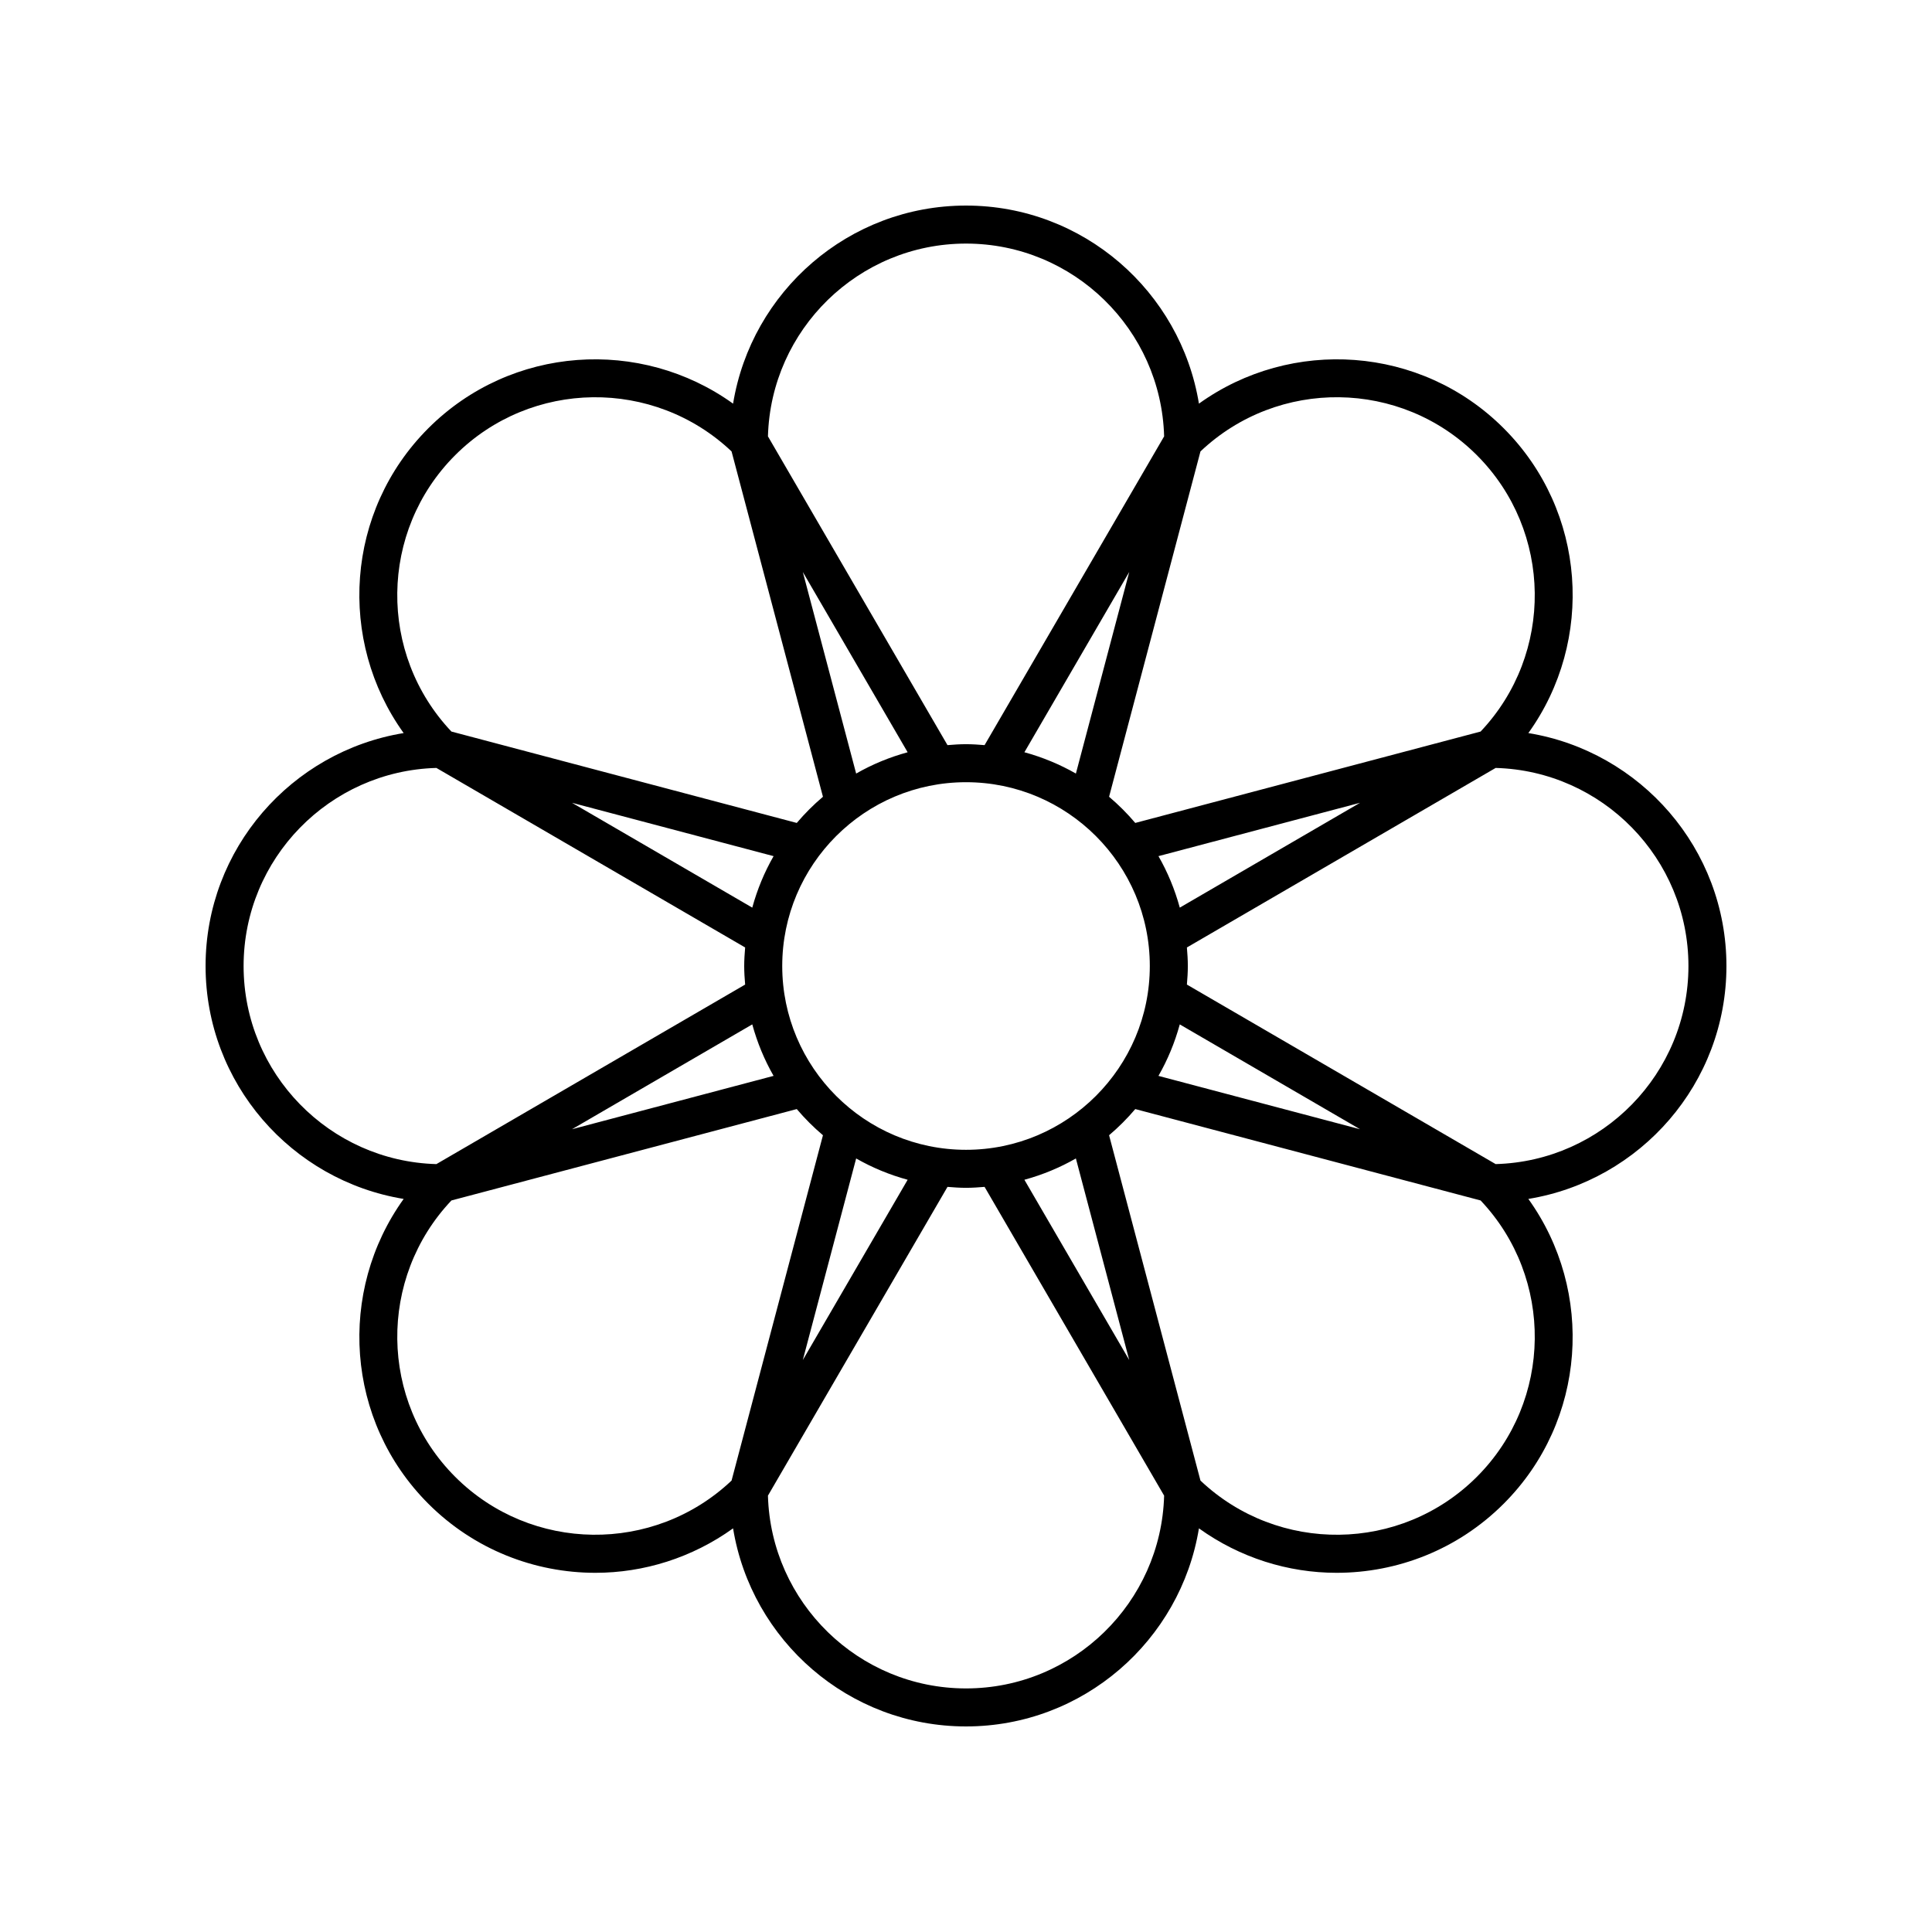 <?xml version="1.0" encoding="UTF-8"?>
<!-- The Best Svg Icon site in the world: iconSvg.co, Visit us! https://iconsvg.co -->
<svg fill="#000000" width="800px" height="800px" version="1.1" viewBox="144 144 512 512" xmlns="http://www.w3.org/2000/svg">
 <path d="m549.03 338.27c17.574-24.457 15.441-58.793-6.531-80.77s-56.312-24.109-80.77-6.531c-4.863-29.719-30.652-52.492-61.727-52.492s-56.863 22.773-61.73 52.492c-24.457-17.578-58.793-15.445-80.77 6.531-21.973 21.973-24.105 56.312-6.531 80.77-29.719 4.863-52.492 30.652-52.492 61.73s22.773 56.863 52.496 61.73c-17.574 24.457-15.441 58.793 6.531 80.77 12.211 12.211 28.246 18.312 44.281 18.312 12.824 0 25.617-3.973 36.484-11.781 4.863 29.719 30.652 52.492 61.73 52.492s56.863-22.773 61.73-52.492c10.867 7.809 23.66 11.781 36.484 11.781 16.035 0 32.074-6.102 44.281-18.312 21.973-21.973 24.105-56.312 6.531-80.77 29.723-4.867 52.496-30.656 52.496-61.73 0-31.078-22.773-56.867-52.496-61.73zm-119.91 112.73 14.137 53.422-27.781-47.773c4.824-1.316 9.398-3.215 13.645-5.648zm-29.113-2.289c-26.855 0-48.707-21.852-48.707-48.707 0-26.859 21.852-48.711 48.707-48.711s48.703 21.852 48.703 48.711c0 26.855-21.848 48.707-48.703 48.707zm-15.473 7.941-27.781 47.773 14.137-53.422c4.246 2.43 8.82 4.328 13.645 5.648zm-41.176-72.121-47.77-27.781 53.422 14.137c-2.438 4.246-4.332 8.82-5.652 13.645zm5.648 44.586-53.418 14.137 47.77-27.781c1.32 4.824 3.215 9.398 5.648 13.645zm21.883-80.113-14.137-53.422 27.781 47.773c-4.824 1.316-9.398 3.215-13.645 5.648zm44.59-5.652 27.781-47.773-14.137 53.422c-4.25-2.43-8.824-4.328-13.645-5.648zm41.172 72.125 47.77 27.781-53.422-14.137c2.438-4.25 4.336-8.824 5.652-13.645zm-5.648-44.59 53.422-14.137-47.77 27.781c-1.32-4.824-3.219-9.398-5.652-13.645zm84.375-106.26c20.141 20.145 20.449 52.684 0.996 73.242l-91.52 24.219c-2.117-2.5-4.438-4.82-6.938-6.938l24.219-91.52c20.562-19.465 53.098-19.148 73.242 0.996zm-135.37-56.074c28.484 0 51.711 22.789 52.496 51.09l-47.582 81.824c-1.625-0.137-3.258-0.25-4.914-0.25-1.66 0-3.289 0.113-4.914 0.25l-47.582-81.824c0.781-28.301 24.012-51.09 52.496-51.09zm-135.38 56.074c20.145-20.137 52.676-20.461 73.242-0.996l24.219 91.52c-2.5 2.117-4.82 4.438-6.938 6.938l-91.52-24.219c-19.457-20.559-19.145-53.102 0.996-73.242zm-56.074 135.38c0-28.484 22.789-51.715 51.09-52.496l81.824 47.578c-0.133 1.625-0.25 3.258-0.25 4.918s0.113 3.289 0.25 4.914l-81.824 47.578c-28.301-0.781-51.09-24.008-51.09-52.492zm56.074 135.37c-20.141-20.145-20.449-52.684-0.996-73.242l91.52-24.219c2.117 2.5 4.438 4.82 6.938 6.938l-24.219 91.516c-20.57 19.461-53.102 19.141-73.242-0.992zm135.38 56.074c-28.484 0-51.711-22.789-52.496-51.09l47.582-81.824c1.625 0.137 3.254 0.25 4.914 0.25s3.289-0.113 4.914-0.25l47.582 81.824c-0.785 28.301-24.012 51.09-52.496 51.09zm135.37-56.074c-20.145 20.137-52.68 20.457-73.242 0.996l-24.219-91.52c2.5-2.117 4.82-4.438 6.938-6.938l91.52 24.219c19.457 20.562 19.145 53.102-0.996 73.242zm4.984-82.879-81.824-47.578c0.137-1.625 0.25-3.258 0.25-4.914 0-1.66-0.113-3.289-0.25-4.914l81.824-47.578c28.301 0.777 51.09 24.004 51.09 52.492 0 28.484-22.789 51.711-51.09 52.492z"/>
</svg>